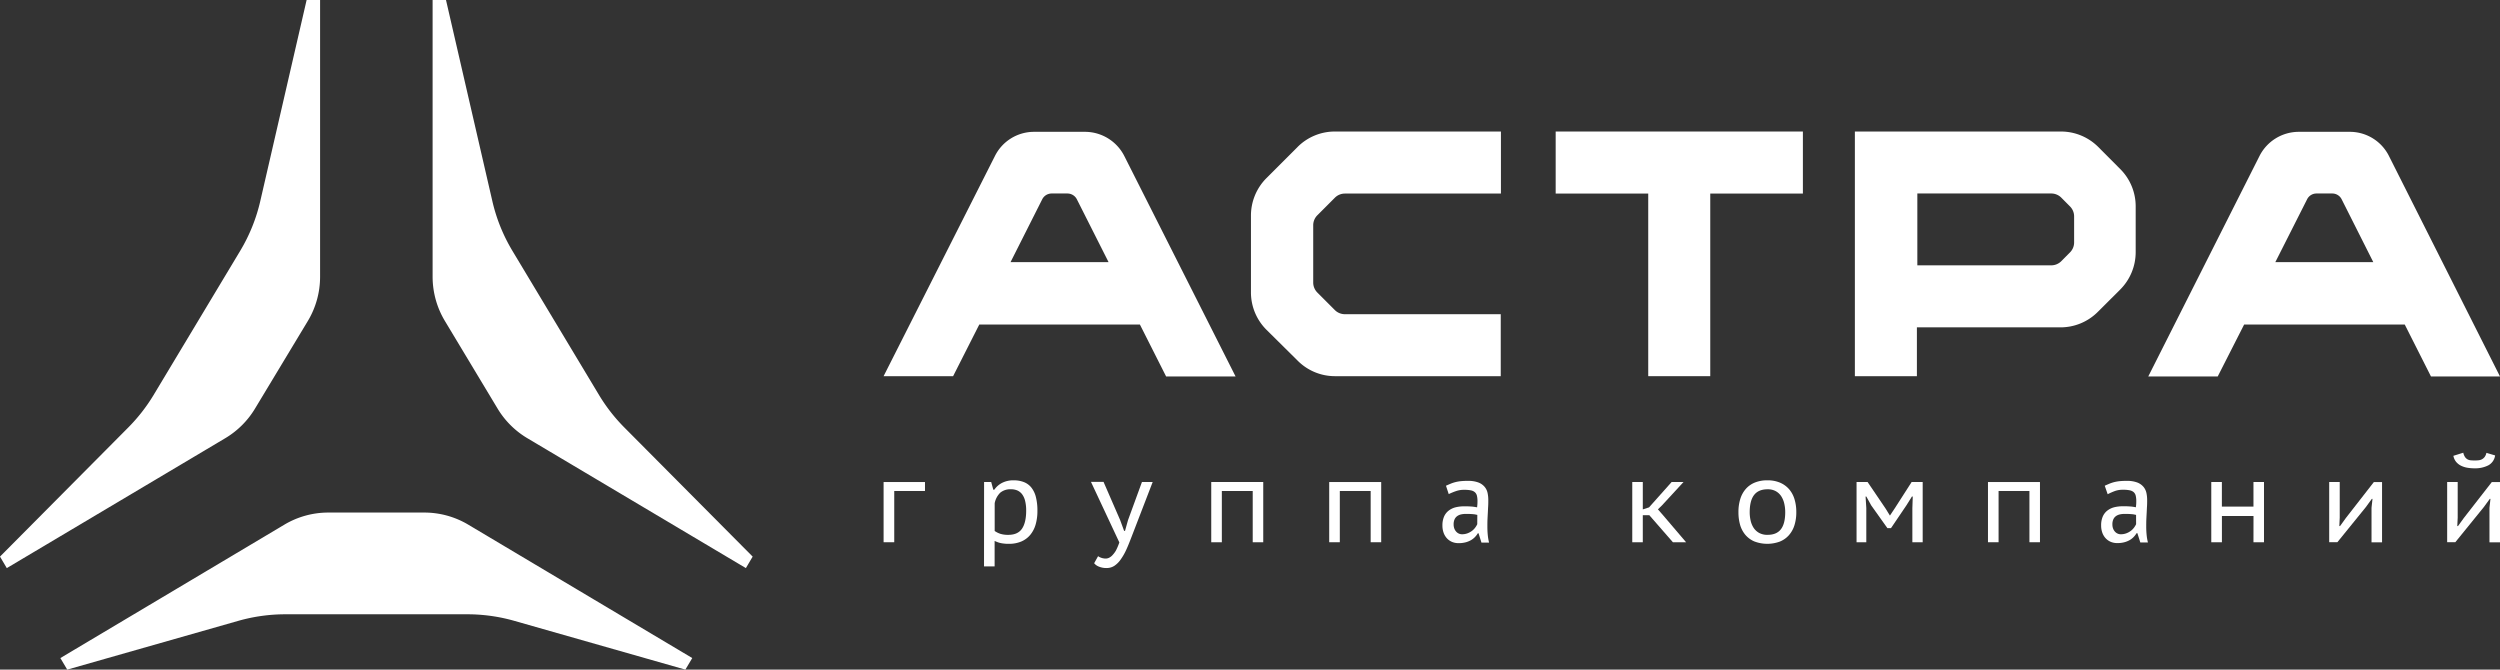 <?xml version="1.0" encoding="UTF-8"?> <svg xmlns="http://www.w3.org/2000/svg" viewBox="0 0 1472 394.27"><rect x="0" y="0" width="1472" height="394.27" fill="#333333" stroke="none"/> <defs> <style>.cls-1{fill:#fff;}</style> </defs> <title>АСТРА лого горизонтальный с ГК Б</title> <g id="Слой_2" data-name="Слой 2"> <g id="Слой_2-2" data-name="Слой 2"> <path class="cls-1" d="M249.82,301.79h-56.5a50.55,50.55,0,0,0-25.89,7.13L35.54,387.46l4.05,6.81L140.3,365.56A101.25,101.25,0,0,1,168,361.69H275.1a101.25,101.25,0,0,1,27.74,3.87l100.7,28.71,4.06-6.81L275.71,308.92A50.55,50.55,0,0,0,249.82,301.79Z"></path> <path class="cls-1" d="M180.54,0,153.26,118.37a100.82,100.82,0,0,1-11.87,29.39L90.44,232.58a101.63,101.63,0,0,1-15,19.21L0,327.73l4,6.77L132.66,258a50.66,50.66,0,0,0,17.45-17.35l31.08-51.54a50.58,50.58,0,0,0,7.28-26.13V0Z"></path> <path class="cls-1" d="M262.6,0l27.28,118.36a100.76,100.76,0,0,0,11.87,29.4l50.95,84.81a101.38,101.38,0,0,0,15,19.22l75.47,75.94-4,6.77L310.48,258A50.63,50.63,0,0,1,293,240.61L262,189.07a50.61,50.61,0,0,1-7.28-26.14V0Z"></path> <path class="cls-1" d="M764,86.55l-18.37,18.38a31.2,31.2,0,0,0-9.07,22V172.1a31.07,31.07,0,0,0,9.11,22.05l18.41,18.23a30.94,30.94,0,0,0,22,9.11h97.56V185H791.85a8.35,8.35,0,0,1-5.88-2.42l-10.32-10.33a8.4,8.4,0,0,1-2.43-5.88V132.6a8.29,8.29,0,0,1,2.43-5.84L786,116.39a8.35,8.35,0,0,1,5.88-2.42h91.87V77.44H786.08A31,31,0,0,0,764,86.55Z"></path> <path class="cls-1" d="M1235.46,86.55a31.06,31.06,0,0,0-22-9.11H1092.15V221.49h36.52V192.75h84.52a31,31,0,0,0,22-9.11l13.23-13.19a31.2,31.2,0,0,0,9.07-22V121.65a31,31,0,0,0-8.85-21.87Zm-14.22,56.23a8.27,8.27,0,0,1-2.43,5.84l-5.14,5.18a8.36,8.36,0,0,1-5.88,2.43h-78.86v-42.3h78.86a8.32,8.32,0,0,1,5.88,2.43l5.14,5.18a8.27,8.27,0,0,1,2.43,5.84Z"></path> <polygon class="cls-1" points="915.98 113.97 970.48 113.97 970.48 221.49 1007 221.49 1007 113.97 1061.54 113.97 1061.54 77.44 915.98 77.44 915.98 113.97"></polygon> <path class="cls-1" d="M638.91,77.62h-30a25.73,25.73,0,0,0-23.11,14.26L520.26,221.49h40.93l15.4-30.39h94.59l15.43,30.57h40.9L662,91.88A26,26,0,0,0,638.91,77.62ZM595,154.35l18.66-37a6.21,6.21,0,0,1,5.55-3.42h9.3a6.26,6.26,0,0,1,5.55,3.42l18.67,37Z"></path> <path class="cls-1" d="M1406.63,91.88a25.75,25.75,0,0,0-23.08-14.26h-30.06a25.94,25.94,0,0,0-23.11,14.26l-65.49,129.79h40.9l15.55-30.57h94.58l15.44,30.57H1472Zm-66.92,62.47,18.71-37a6.17,6.17,0,0,1,5.54-3.42h9.26a6.17,6.17,0,0,1,5.55,3.42l18.63,37Z"></path> <path class="cls-1" d="M544.63,289.09h-18.1v30.18h-6.27V283.82h24.37Z"></path> <path class="cls-1" d="M579.43,283.82h4.19l1.24,4.53h.58a12.56,12.56,0,0,1,4.73-4.11,14.58,14.58,0,0,1,6.58-1.43,16.39,16.39,0,0,1,6,1,10.64,10.64,0,0,1,4.42,3.15,14.57,14.57,0,0,1,2.73,5.58,31.87,31.87,0,0,1,.93,8.24,28.34,28.34,0,0,1-1.06,8.08,16.94,16.94,0,0,1-3.18,6.1,14.07,14.07,0,0,1-5.25,3.88A18.34,18.34,0,0,1,594,320.2c-.9,0-1.72,0-2.46-.1a18.8,18.8,0,0,1-2.09-.29,13,13,0,0,1-1.9-.52c-.61-.22-1.25-.48-1.92-.79v15h-6.24Zm15.89,4.26a9.29,9.29,0,0,0-6.35,2,11.68,11.68,0,0,0-3.3,6.24v16.32a13.12,13.12,0,0,0,3.37,1.68,15.18,15.18,0,0,0,4.65.6c3.67,0,6.35-1.18,8-3.54s2.52-5.93,2.52-10.68a23,23,0,0,0-.62-5.77,10.7,10.7,0,0,0-1.78-3.92,7.12,7.12,0,0,0-2.81-2.23A9.32,9.32,0,0,0,595.32,288.08Z"></path> <path class="cls-1" d="M659.54,306.21l2.33,6.36h.54l1.78-6.36,8.18-22.39h6.32l-12.37,32.12c-1.31,3.43-2.41,6.12-3.29,8a32.59,32.59,0,0,1-3.14,5.44,13.84,13.84,0,0,1-3.83,3.82,8.35,8.35,0,0,1-4.5,1.26,11.52,11.52,0,0,1-4.51-.83,6.72,6.72,0,0,1-2.81-2l2.32-4.18a3,3,0,0,0,.78.52,8.67,8.67,0,0,0,1.1.46,6.49,6.49,0,0,0,1.28.33,7.67,7.67,0,0,0,1.34.12,4.57,4.57,0,0,0,2-.49,6.89,6.89,0,0,0,2.17-1.74,14.9,14.9,0,0,0,1.84-2.52,35.86,35.86,0,0,0,2-4.74l-16.7-35.65h7.4Z"></path> <path class="cls-1" d="M737.6,289.09H719.42v30.18h-6.24V283.82H743.8v35.45h-6.2Z"></path> <path class="cls-1" d="M807.05,289.09H788.88v30.18h-6.24V283.82h30.61v35.45h-6.2Z"></path> <path class="cls-1" d="M851.39,286c1-.46,2-.87,2.85-1.24a22.21,22.21,0,0,1,2.79-.91,23.32,23.32,0,0,1,3.16-.54,38.34,38.34,0,0,1,3.95-.17,16.88,16.88,0,0,1,6.47,1,9,9,0,0,1,3.66,2.66,8.47,8.47,0,0,1,1.65,3.62,20.45,20.45,0,0,1,.39,3.93c0,1.24,0,2.48-.08,3.72s-.12,2.5-.19,3.78-.14,2.59-.2,3.92-.07,2.73-.07,4.2A49.3,49.3,0,0,0,876,315a28.83,28.83,0,0,0,.77,4.48h-4.49L870.57,314h-.42a11.93,11.93,0,0,1-1.79,2.31,10.56,10.56,0,0,1-2.44,1.84,13.07,13.07,0,0,1-3.17,1.22,16.06,16.06,0,0,1-3.92.44,9.81,9.81,0,0,1-3.91-.75,8.82,8.82,0,0,1-3-2.13,9.51,9.51,0,0,1-1.94-3.28,12.49,12.49,0,0,1-.68-4.22,13,13,0,0,1,.93-5.19,9,9,0,0,1,2.63-3.49,11.11,11.11,0,0,1,4-2,20.59,20.59,0,0,1,5.22-.62c1.39,0,2.51,0,3.35.06s1.52.09,2,.16,1,.13,1.28.19l1,.17c.07-.64.13-1.22.17-1.72s.06-1.14.06-1.92a13,13,0,0,0-.33-3.18,4.07,4.07,0,0,0-1.18-2.05,5,5,0,0,0-2.33-1.1,17.62,17.62,0,0,0-3.76-.33,13.88,13.88,0,0,0-4.74.66,36.21,36.21,0,0,0-4.59,1.86Zm18.45,17.17-1-.21a9,9,0,0,0-1.13-.18c-.46-.05-1-.09-1.78-.13s-1.68-.06-2.87-.06a12.93,12.93,0,0,0-2.77.29,6.34,6.34,0,0,0-2.28,1,4.7,4.7,0,0,0-1.55,1.9,6.91,6.91,0,0,0-.56,3,6.69,6.69,0,0,0,.4,2.41,5.76,5.76,0,0,0,1.09,1.82,4.68,4.68,0,0,0,1.57,1.16,4.41,4.41,0,0,0,1.86.4,8.91,8.91,0,0,0,3.25-.56,10.3,10.3,0,0,0,2.62-1.43,9.48,9.48,0,0,0,1.92-1.93,11.73,11.73,0,0,0,1.2-2Z"></path> <path class="cls-1" d="M971.12,303.35h-3.84v15.92h-6.2V283.82h6.2v16.12l3.68-1.21,13.29-14.91h7l-12.71,13.79-2.36,2.29,2.95,3.37,13.64,16H985Z"></path> <path class="cls-1" d="M1023.6,301.56a25.5,25.5,0,0,1,1.12-7.88,16,16,0,0,1,3.29-5.89,14.09,14.09,0,0,1,5.35-3.7,19.18,19.18,0,0,1,7.28-1.28,18.57,18.57,0,0,1,7.56,1.43,14.85,14.85,0,0,1,5.33,3.93,16.36,16.36,0,0,1,3.13,5.95,25.78,25.78,0,0,1,1,7.44,25,25,0,0,1-1.12,7.79,16,16,0,0,1-3.32,5.87,14.21,14.21,0,0,1-5.36,3.7,21.37,21.37,0,0,1-14.92-.13,14.36,14.36,0,0,1-5.31-3.92,16,16,0,0,1-3.08-5.91A26.81,26.81,0,0,1,1023.6,301.56Zm6.62,0a22.34,22.34,0,0,0,.54,4.92,13.15,13.15,0,0,0,1.76,4.29,9.3,9.3,0,0,0,3.24,3,9.94,9.94,0,0,0,5,1.14c3.54,0,6.15-1.1,7.85-3.31s2.53-5.56,2.53-10.06a22,22,0,0,0-.56-5,13.43,13.43,0,0,0-1.78-4.33,9.1,9.1,0,0,0-3.22-3,9.68,9.68,0,0,0-4.82-1.12q-5.31,0-7.91,3.31T1030.22,301.56Z"></path> <path class="cls-1" d="M1126,299.24l.23-6.86h-.5l-3.22,5.15-9.1,13.45h-2.1l-9.57-13.45-2.83-5.15h-.46l.43,6.78v20.11h-5.74V283.82h6.51l10.58,15.61,2.56,4.15,2.86-4.3,9.92-15.46h6.51v35.45H1126Z"></path> <path class="cls-1" d="M1194.93,289.09h-18.17v30.18h-6.24V283.82h30.61v35.45h-6.2Z"></path> <path class="cls-1" d="M1239.27,286c1-.46,2-.87,2.85-1.24a22.21,22.21,0,0,1,2.79-.91,23.32,23.32,0,0,1,3.16-.54,38.34,38.34,0,0,1,4-.17,16.88,16.88,0,0,1,6.47,1,9,9,0,0,1,3.66,2.66,8.47,8.47,0,0,1,1.65,3.62,20.45,20.45,0,0,1,.39,3.93c0,1.24,0,2.48-.08,3.72s-.12,2.5-.19,3.78-.14,2.59-.2,3.92-.07,2.73-.07,4.2a49.3,49.3,0,0,0,.23,4.94,28.83,28.83,0,0,0,.77,4.48h-4.49l-1.71-5.43H1258a11.93,11.93,0,0,1-1.79,2.31,10.56,10.56,0,0,1-2.44,1.84,13.07,13.07,0,0,1-3.17,1.22,16.06,16.06,0,0,1-3.92.44,9.81,9.81,0,0,1-3.91-.75,8.82,8.82,0,0,1-3-2.13,9.51,9.51,0,0,1-1.94-3.28,12.49,12.49,0,0,1-.68-4.22,13,13,0,0,1,.93-5.19,9,9,0,0,1,2.63-3.49,11.11,11.11,0,0,1,4-2,20.59,20.59,0,0,1,5.22-.62c1.39,0,2.51,0,3.35.06s1.52.09,2.05.16,1,.13,1.28.19l1,.17c.07-.64.13-1.22.17-1.72s.06-1.14.06-1.92a13,13,0,0,0-.33-3.18,4.07,4.07,0,0,0-1.18-2.05,5,5,0,0,0-2.33-1.1,17.62,17.62,0,0,0-3.76-.33,13.88,13.88,0,0,0-4.74.66A36.21,36.21,0,0,0,1241,291Zm18.45,17.17-1-.21a9,9,0,0,0-1.13-.18c-.46-.05-1-.09-1.78-.13s-1.68-.06-2.87-.06a12.93,12.93,0,0,0-2.77.29,6.34,6.34,0,0,0-2.28,1,4.7,4.7,0,0,0-1.55,1.9,6.91,6.91,0,0,0-.56,3,6.69,6.69,0,0,0,.4,2.41,5.76,5.76,0,0,0,1.09,1.82,4.68,4.68,0,0,0,1.57,1.16,4.41,4.41,0,0,0,1.86.4A8.91,8.91,0,0,0,1252,314a10.3,10.3,0,0,0,2.62-1.43,9.48,9.48,0,0,0,1.92-1.93,11.73,11.73,0,0,0,1.2-2Z"></path> <path class="cls-1" d="M1326.86,303.81h-18.6v15.46H1302V283.82h6.24v14.45h18.6V283.82h6.2v35.45h-6.2Z"></path> <path class="cls-1" d="M1396.35,299l.58-5.27h-.39l-3.52,4.84-16.78,20.69h-4.81V283.82h6.2v21l-.23,4.92h.43l3.41-4.73,16.47-21.15h4.84v35.45h-6.2Z"></path> <path class="cls-1" d="M1465.8,299l.58-5.27H1466l-3.53,4.84-16.78,20.69h-4.8V283.82h6.2v21l-.24,4.92h.43l3.41-4.73,16.47-21.15H1472v35.45h-6.2Zm-15.42-32.44a7.41,7.41,0,0,0,1,2.5,4.6,4.6,0,0,0,1.49,1.4,4.88,4.88,0,0,0,2,.58c.73.06,1.5.09,2.3.09a19.15,19.15,0,0,0,2.31-.13,5.08,5.08,0,0,0,2-.64A5,5,0,0,0,1463,269a6.1,6.1,0,0,0,1-2.36l5.12,1.51a7.78,7.78,0,0,1-4.09,5.89,17.17,17.17,0,0,1-8,1.71,25.72,25.72,0,0,1-4.27-.35,13.67,13.67,0,0,1-3.74-1.2,9.08,9.08,0,0,1-2.84-2.23,8,8,0,0,1-1.63-3.59Z"></path> </g> </g> </svg> 